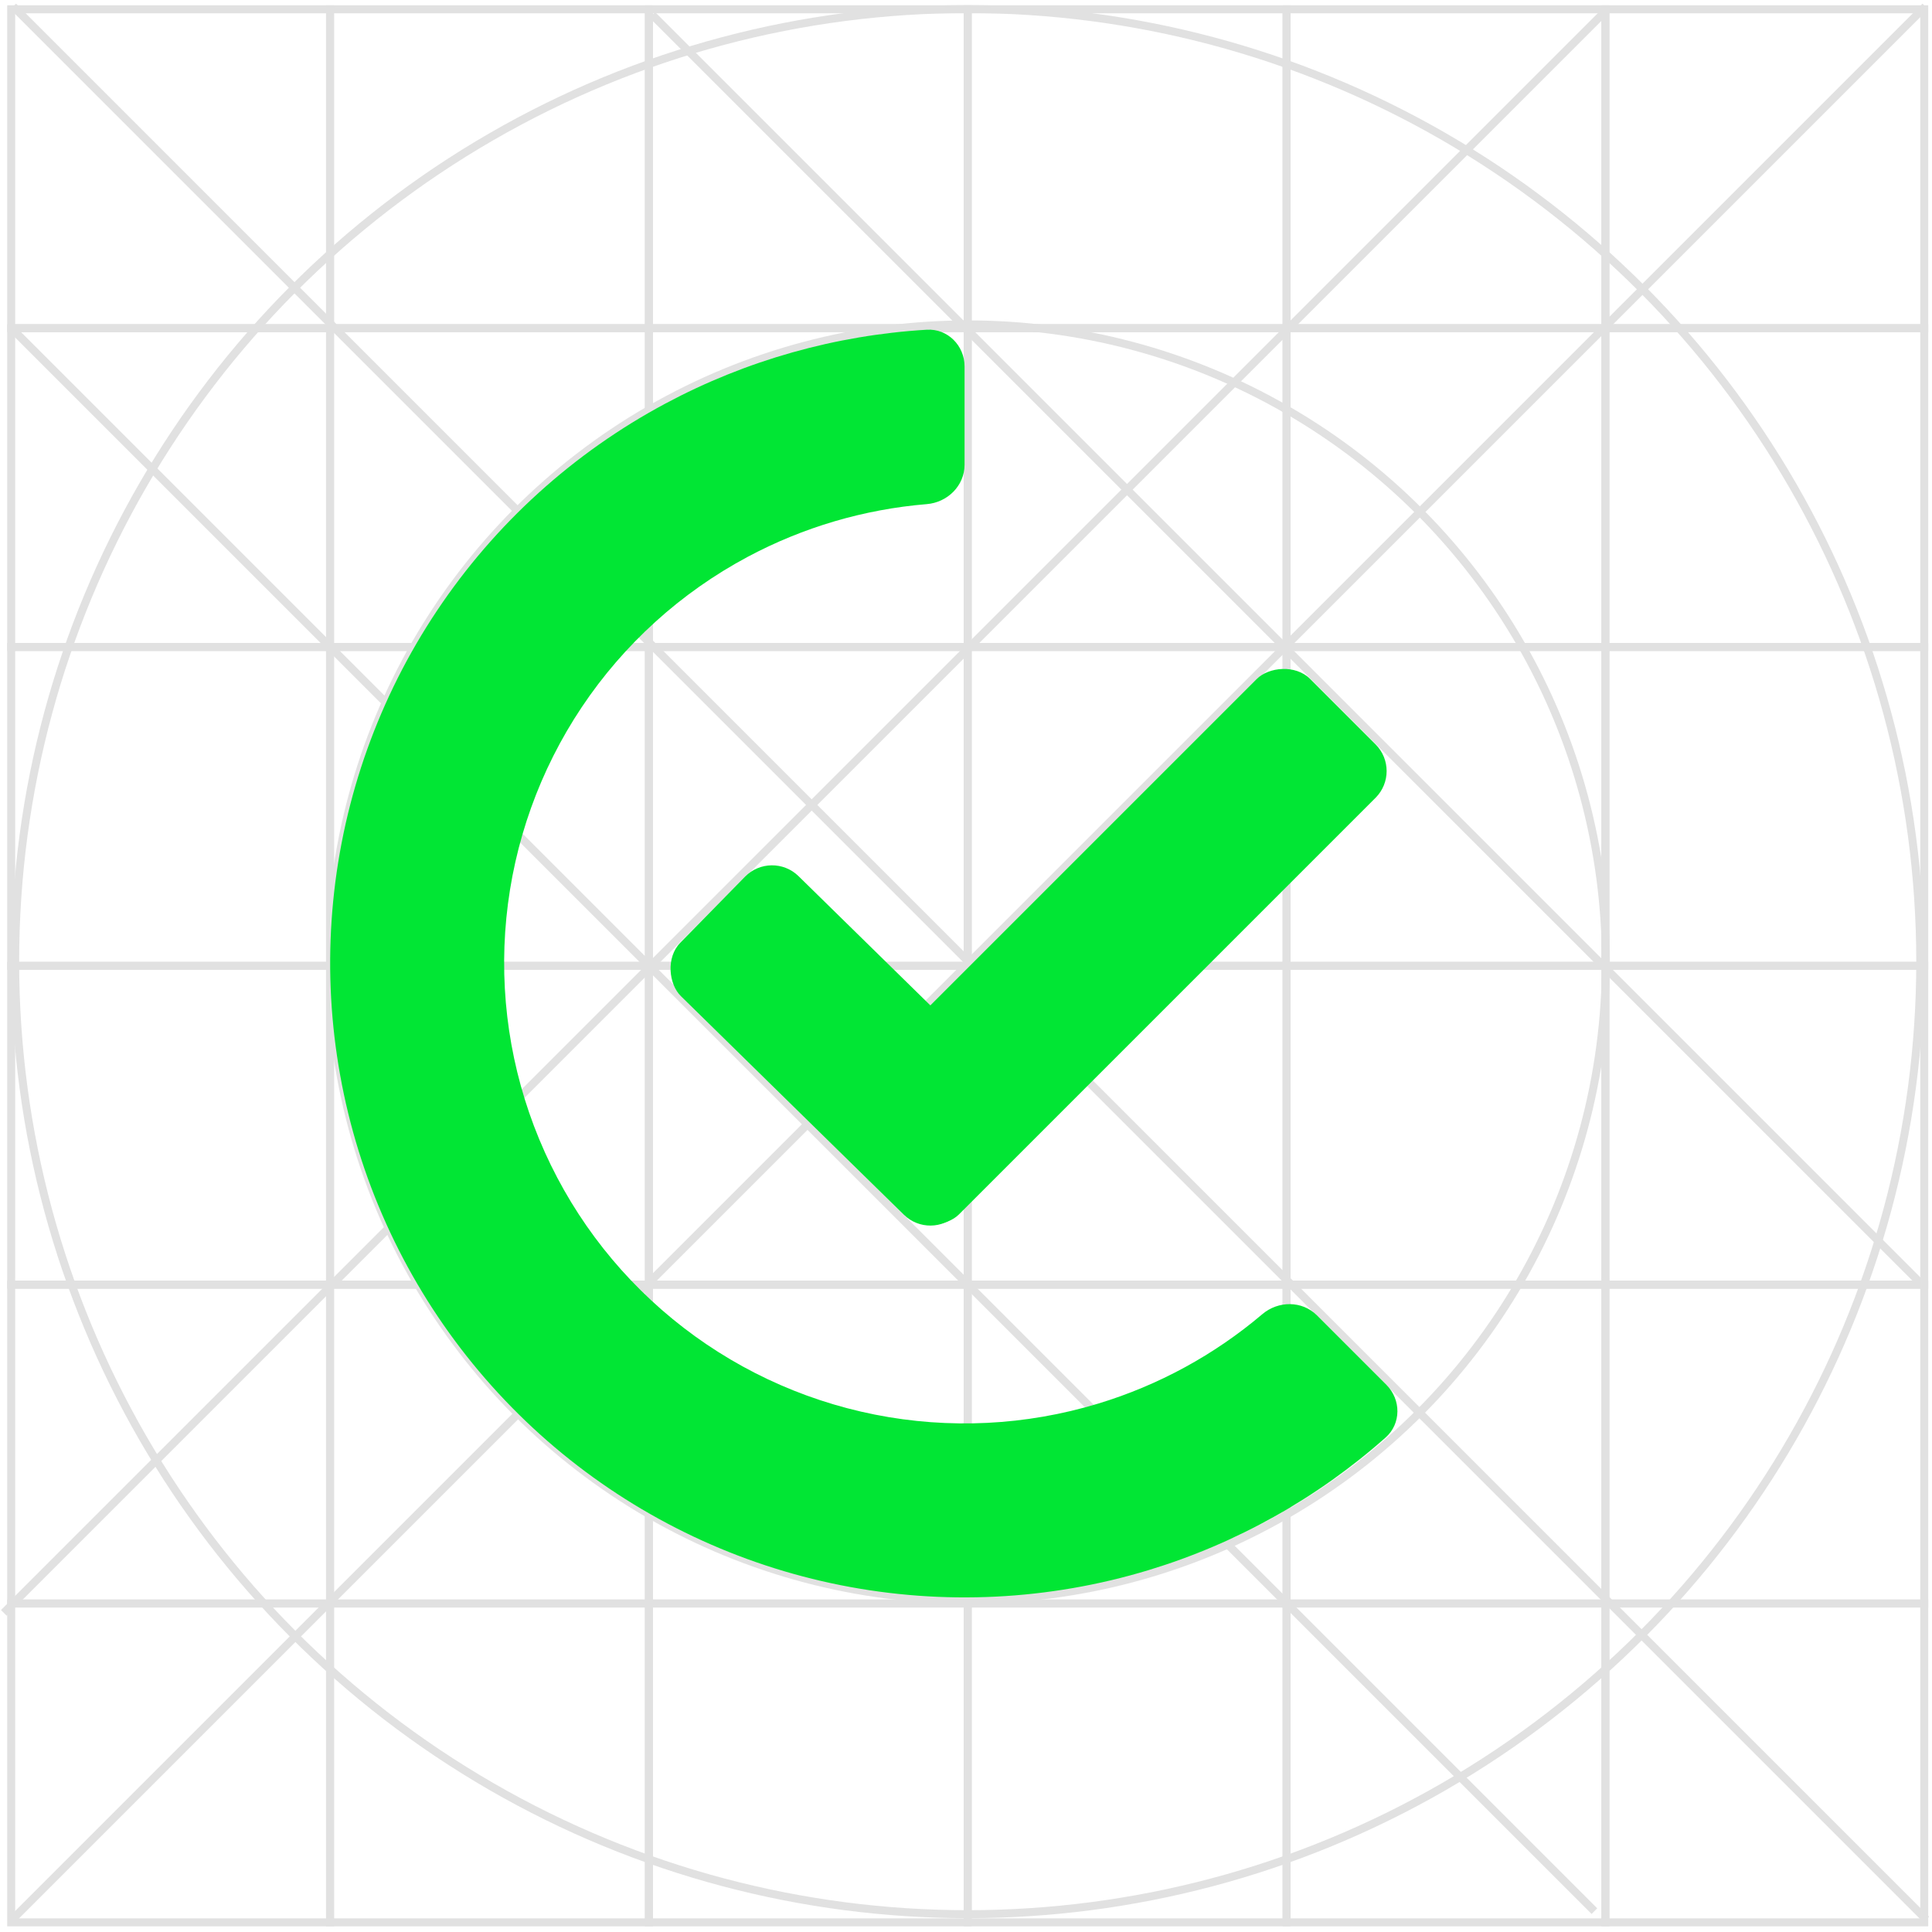<svg width="322" height="322" viewBox="0 0 322 322" fill="none" xmlns="http://www.w3.org/2000/svg">
<circle cx="161.285" cy="160.271" r="158.758" stroke="#E1E1E1" stroke-width="1.329"/>
<circle cx="161.363" cy="160.347" r="106.281" stroke="#E1E1E1" stroke-width="1.329"/>
<line x1="2.204" y1="1.08" x2="321.048" y2="319.924" stroke="#E1E1E1" stroke-width="1.329"/>
<line x1="1.751" y1="54.541" x2="265.733" y2="318.523" stroke="#E1E1E1" stroke-width="1.329"/>
<line x1="0.636" y1="268.808" x2="268.119" y2="1.324" stroke="#E1E1E1" stroke-width="1.329"/>
<line x1="108.712" y1="2.48" x2="320.878" y2="214.647" stroke="#E1E1E1" stroke-width="1.329"/>
<line x1="2.038" y1="319.924" x2="320.882" y2="1.08" stroke="#E1E1E1" stroke-width="1.329"/>
<rect x="1.863" y="1.55" width="53.141" height="53.141" stroke="#E1E1E1" stroke-width="1.329"/>
<rect x="1.863" y="54.691" width="53.141" height="53.141" stroke="#E1E1E1" stroke-width="1.329"/>
<rect x="1.863" y="107.831" width="53.141" height="53.141" stroke="#E1E1E1" stroke-width="1.329"/>
<rect x="1.863" y="160.972" width="53.141" height="53.141" stroke="#E1E1E1" stroke-width="1.329"/>
<rect x="1.863" y="214.112" width="53.141" height="53.141" stroke="#E1E1E1" stroke-width="1.329"/>
<rect x="1.863" y="267.253" width="53.141" height="53.141" stroke="#E1E1E1" stroke-width="1.329"/>
<rect x="55.012" y="1.55" width="53.141" height="53.141" stroke="#E1E1E1" stroke-width="1.329"/>
<rect x="55.012" y="54.69" width="53.141" height="53.141" stroke="#E1E1E1" stroke-width="1.329"/>
<rect x="55.008" y="107.831" width="53.141" height="53.141" stroke="#E1E1E1" stroke-width="1.329"/>
<rect x="55.008" y="160.972" width="53.141" height="53.141" stroke="#E1E1E1" stroke-width="1.329"/>
<rect x="55.008" y="214.112" width="53.141" height="53.141" stroke="#E1E1E1" stroke-width="1.329"/>
<rect x="55.012" y="267.253" width="53.141" height="53.141" stroke="#E1E1E1" stroke-width="1.329"/>
<rect x="108.148" y="1.55" width="53.141" height="53.141" stroke="#E1E1E1" stroke-width="1.329"/>
<rect x="108.148" y="54.69" width="53.141" height="53.141" stroke="#E1E1E1" stroke-width="1.329"/>
<rect x="161.285" y="107.831" width="53.141" height="53.141" stroke="#E1E1E1" stroke-width="1.329"/>
<rect x="108.148" y="160.972" width="53.141" height="53.141" stroke="#E1E1E1" stroke-width="1.329"/>
<rect x="108.148" y="214.112" width="53.141" height="53.141" stroke="#E1E1E1" stroke-width="1.329"/>
<rect x="108.148" y="267.253" width="53.141" height="53.141" stroke="#E1E1E1" stroke-width="1.329"/>
<rect x="161.285" y="1.55" width="53.141" height="53.141" stroke="#E1E1E1" stroke-width="1.329"/>
<rect x="161.285" y="54.691" width="53.141" height="53.141" stroke="#E1E1E1" stroke-width="1.329"/>
<rect x="108.148" y="107.831" width="53.141" height="53.141" stroke="#E1E1E1" stroke-width="1.329"/>
<rect x="161.285" y="160.972" width="53.141" height="53.141" stroke="#E1E1E1" stroke-width="1.329"/>
<rect x="161.285" y="214.112" width="53.141" height="53.141" stroke="#E1E1E1" stroke-width="1.329"/>
<rect x="161.285" y="267.253" width="53.141" height="53.141" stroke="#E1E1E1" stroke-width="1.329"/>
<rect x="214.43" y="1.55" width="53.141" height="53.141" stroke="#E1E1E1" stroke-width="1.329"/>
<rect x="214.43" y="54.69" width="53.141" height="53.141" stroke="#E1E1E1" stroke-width="1.329"/>
<rect x="214.43" y="107.831" width="53.141" height="53.141" stroke="#E1E1E1" stroke-width="1.329"/>
<rect x="214.43" y="160.972" width="53.141" height="53.141" stroke="#E1E1E1" stroke-width="1.329"/>
<rect x="214.43" y="214.112" width="53.141" height="53.141" stroke="#E1E1E1" stroke-width="1.329"/>
<rect x="214.43" y="267.253" width="53.141" height="53.141" stroke="#E1E1E1" stroke-width="1.329"/>
<rect x="267.566" y="1.55" width="53.141" height="53.141" stroke="#E1E1E1" stroke-width="1.329"/>
<rect x="267.566" y="54.69" width="53.141" height="53.141" stroke="#E1E1E1" stroke-width="1.329"/>
<rect x="267.566" y="107.831" width="53.141" height="53.141" stroke="#E1E1E1" stroke-width="1.329"/>
<rect x="267.566" y="160.972" width="53.141" height="53.141" stroke="#E1E1E1" stroke-width="1.329"/>
<rect x="267.566" y="214.112" width="53.141" height="53.141" stroke="#E1E1E1" stroke-width="1.329"/>
<rect x="267.566" y="267.253" width="53.141" height="53.141" stroke="#E1E1E1" stroke-width="1.329"/>
<path d="M160.76 61.068C160.76 57.588 157.936 54.747 154.462 54.954C139.255 55.861 124.397 60.047 110.918 67.251C95.583 75.448 82.507 87.3 72.847 101.757C63.186 116.215 57.241 132.832 55.536 150.136C53.832 167.44 56.422 184.897 63.076 200.962C69.73 217.026 80.243 231.201 93.684 242.232C107.125 253.263 123.079 260.809 140.133 264.201C157.187 267.593 174.814 266.727 191.453 261.68C206.079 257.243 219.544 249.696 230.939 239.585C233.542 237.275 233.53 233.269 231.069 230.808L219.478 219.217C217.017 216.756 213.042 216.778 210.388 219.029C202.402 225.8 193.097 230.88 183.036 233.932C170.96 237.596 158.167 238.224 145.79 235.762C133.413 233.3 121.834 227.824 112.079 219.818C102.324 211.812 94.694 201.524 89.865 189.865C85.035 178.207 83.156 165.537 84.393 152.978C85.63 140.419 89.945 128.359 96.956 117.866C103.967 107.374 113.457 98.772 124.587 92.823C133.859 87.867 144.031 84.88 154.465 84.021C157.934 83.735 160.76 80.941 160.76 77.46L160.76 61.068Z" fill="#01E634"/>
<rect width="28.008" height="64.663" rx="6.302" transform="matrix(-0.7 0.714 0.714 0.7 128.586 141.611)" fill="#01E634"/>
<rect width="28.008" height="110.814" rx="6.302" transform="matrix(-0.707 -0.707 -0.707 0.707 233.715 128.512)" fill="#01E634"/>
</svg>
